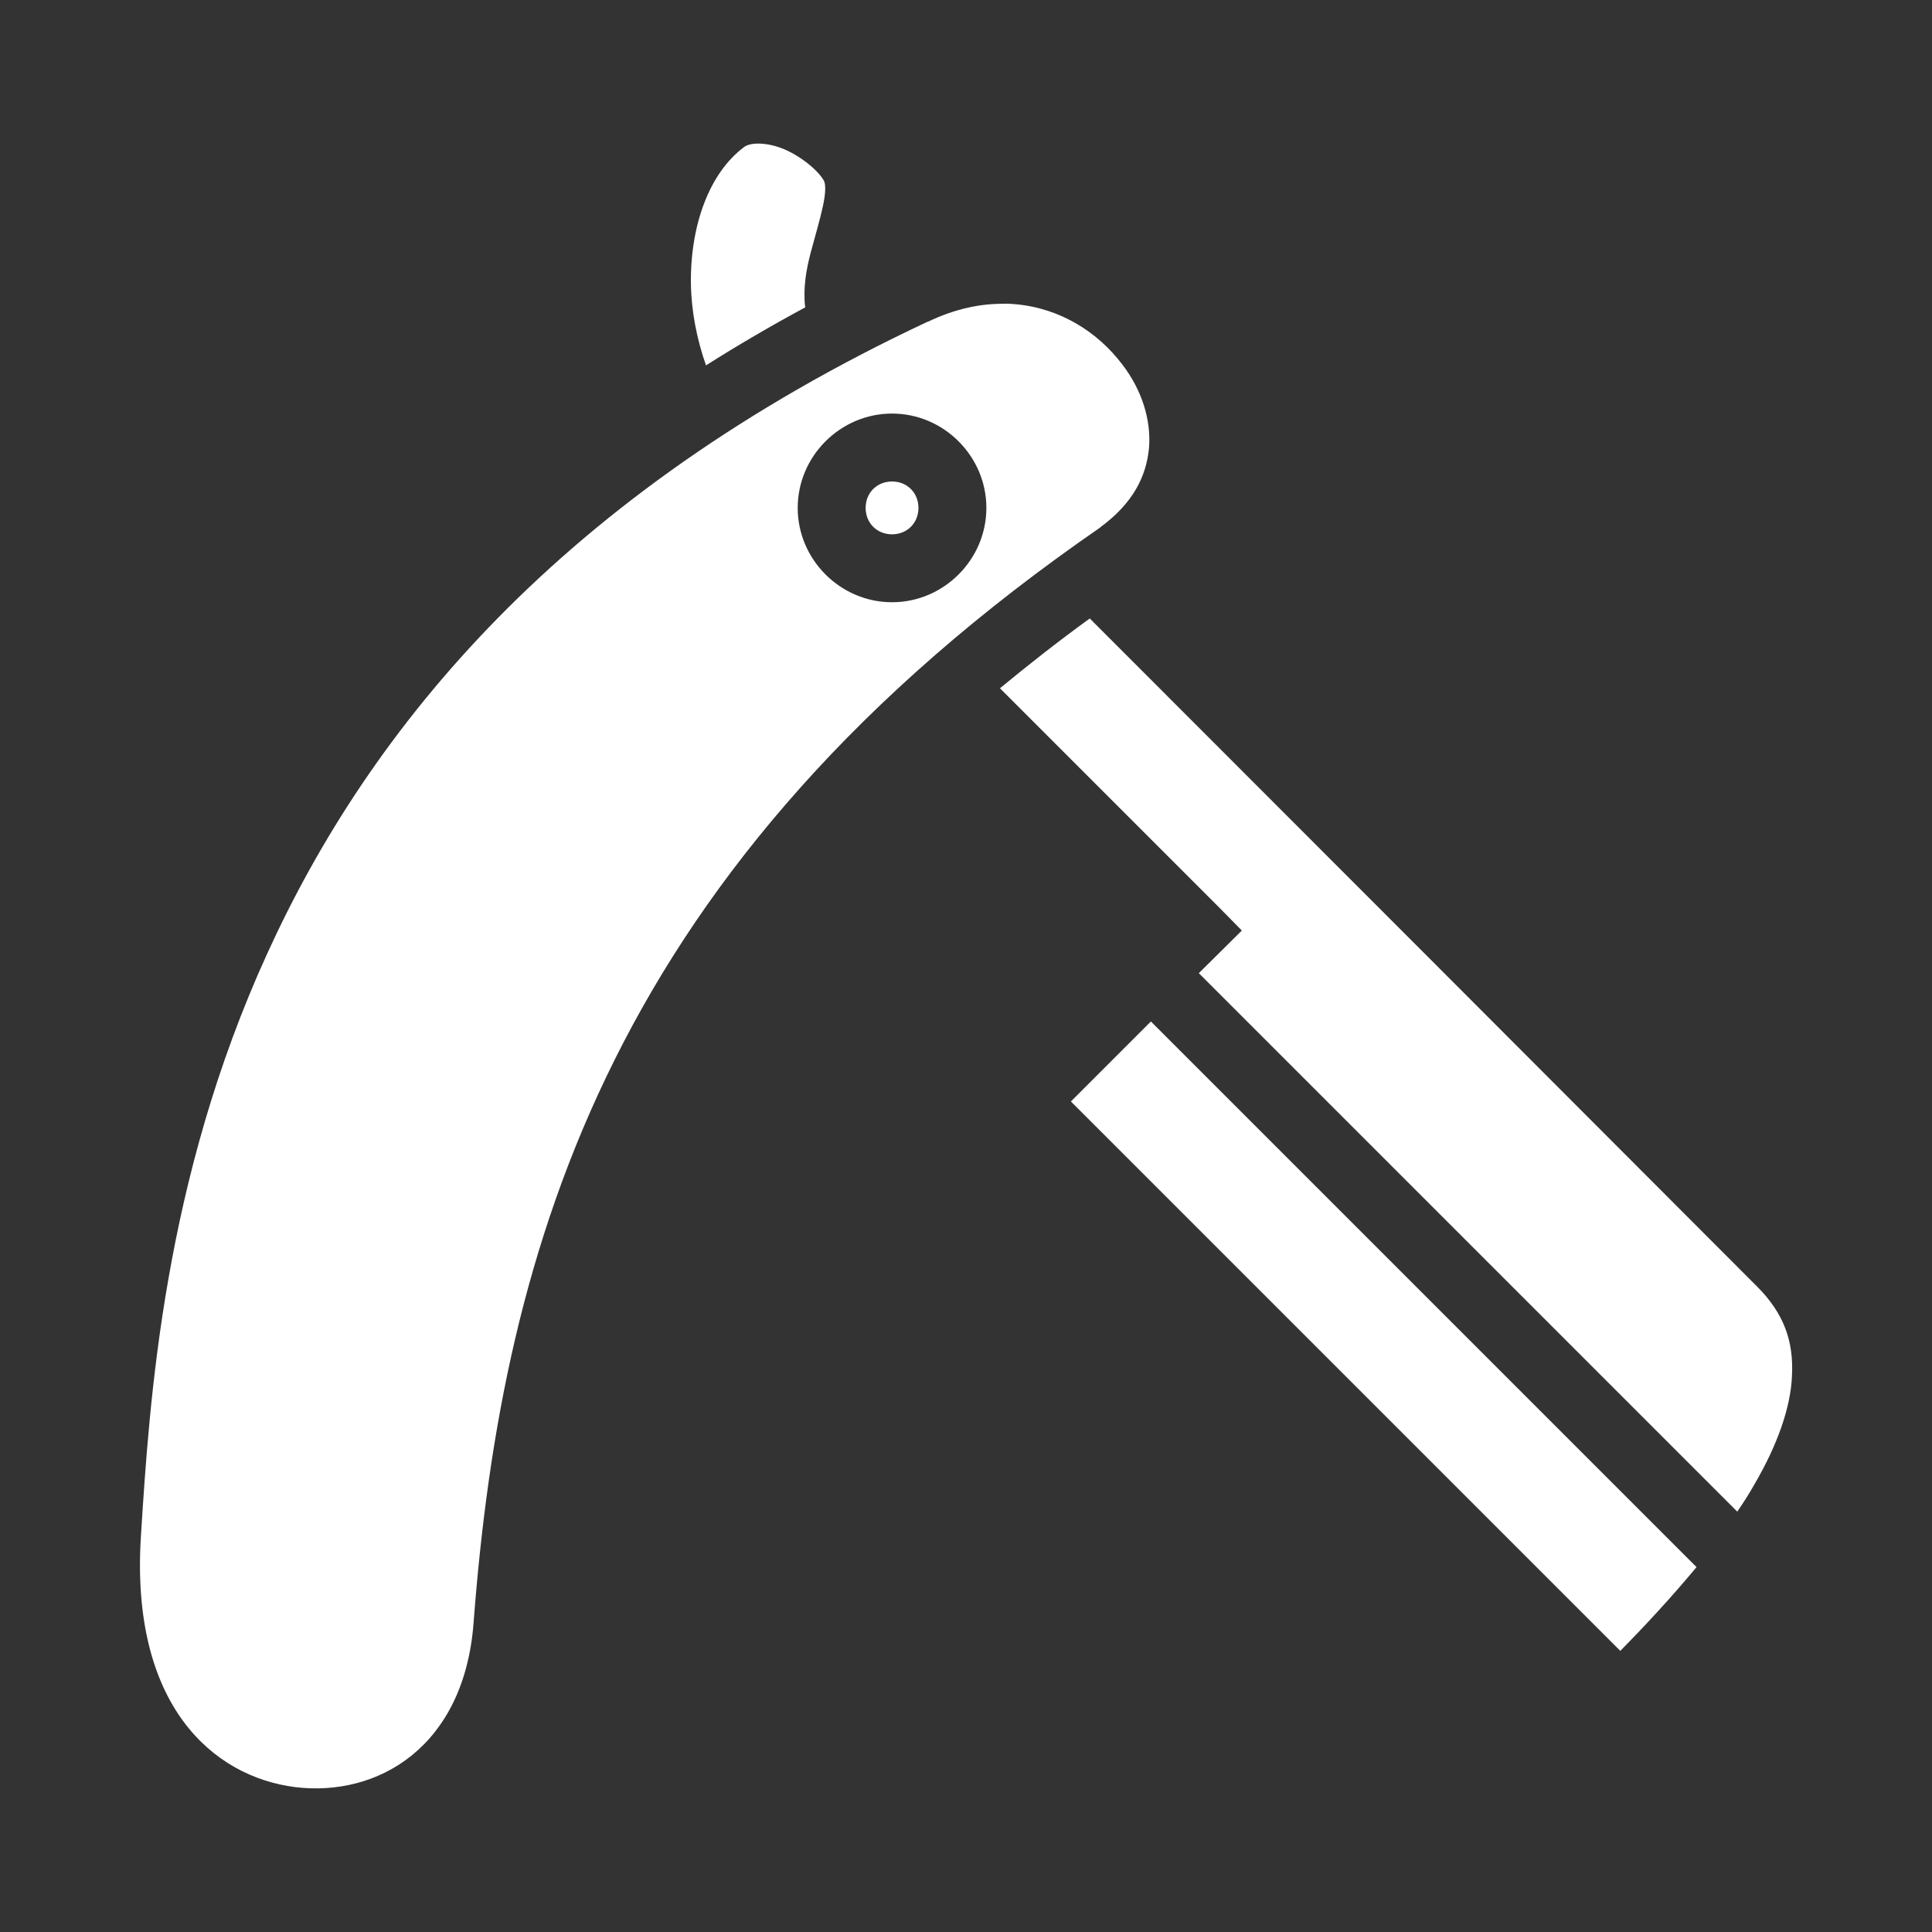 <svg xmlns="http://www.w3.org/2000/svg" width="800px" height="800px" viewBox="0 0 512 512" fill="#000000"><rect x="0" y="0" width="512" height="512" fill="#333333" stroke="none"/><g id="SVGRepo_bgCarrier" stroke-width="0"></g><g id="SVGRepo_tracerCarrier" stroke-linecap="round" stroke-linejoin="round"></g><g id="SVGRepo_iconCarrier"><path fill="#ffffff" d="M200.9 38.05c-1.7 0-2.9.36-3.6.84-9.3 6.84-14.4 20.81-14.2 36.27.1 7.36 1.6 14.85 4 21.67 8.3-5.28 17.1-10.41 26.3-15.38-.2-1.2-.2-2.38-.2-3.51 0-5.38 1.4-10.15 2.6-14.5 1.2-4.34 2.3-8.28 2.7-11.14.4-2.86.1-4.1-.3-4.65-1.6-2.69-6.4-6.61-11.1-8.39-2.4-.89-4.5-1.21-6.2-1.21zm65.5 42.46c-6.4-.12-13.3 1.3-20.5 4.76h-.1C148.5 130.9 97.96 193 70.73 252.9c-27.27 59.8-31.08 117.5-33.39 154.3-2.8 44.6 18.99 63.6 40.84 66.4 21.92 2.7 44.82-10.6 47.32-43.5C133.1 330 162.2 229 291.7 139.7l-.2.1c8.9-6.5 12.3-13.7 13-21.1.6-7.4-1.9-15.4-7.1-22.13-6.4-8.46-16.3-14.89-28.3-15.95-.9-.1-1.8-.13-2.7-.15zm-30 29.09c13.7 0 25 11.3 25 25s-11.3 25-25 25-25-11.3-25-25 11.3-25 25-25zm0 18c-4 0-7 3-7 7s3 7 7 7 7-3 7-7-3-7-7-7zm52.4 36.3c-8.4 6.1-16.3 12.3-23.8 18.5l57.8 57.8 6.3 6.4-11.4 11.3 142.7 142.7c1.7-2.5 3.3-5 4.7-7.5 5.8-10 9.5-20 9.8-28.7.4-8.7-1.9-16.2-9.5-23.7-58.8-58.9-117.7-117.9-176.6-176.8zM305 270.7l-21.2 21.2 145.6 145.6c6.2-6.3 13.3-13.9 20.2-22.2z"></path></g></svg>